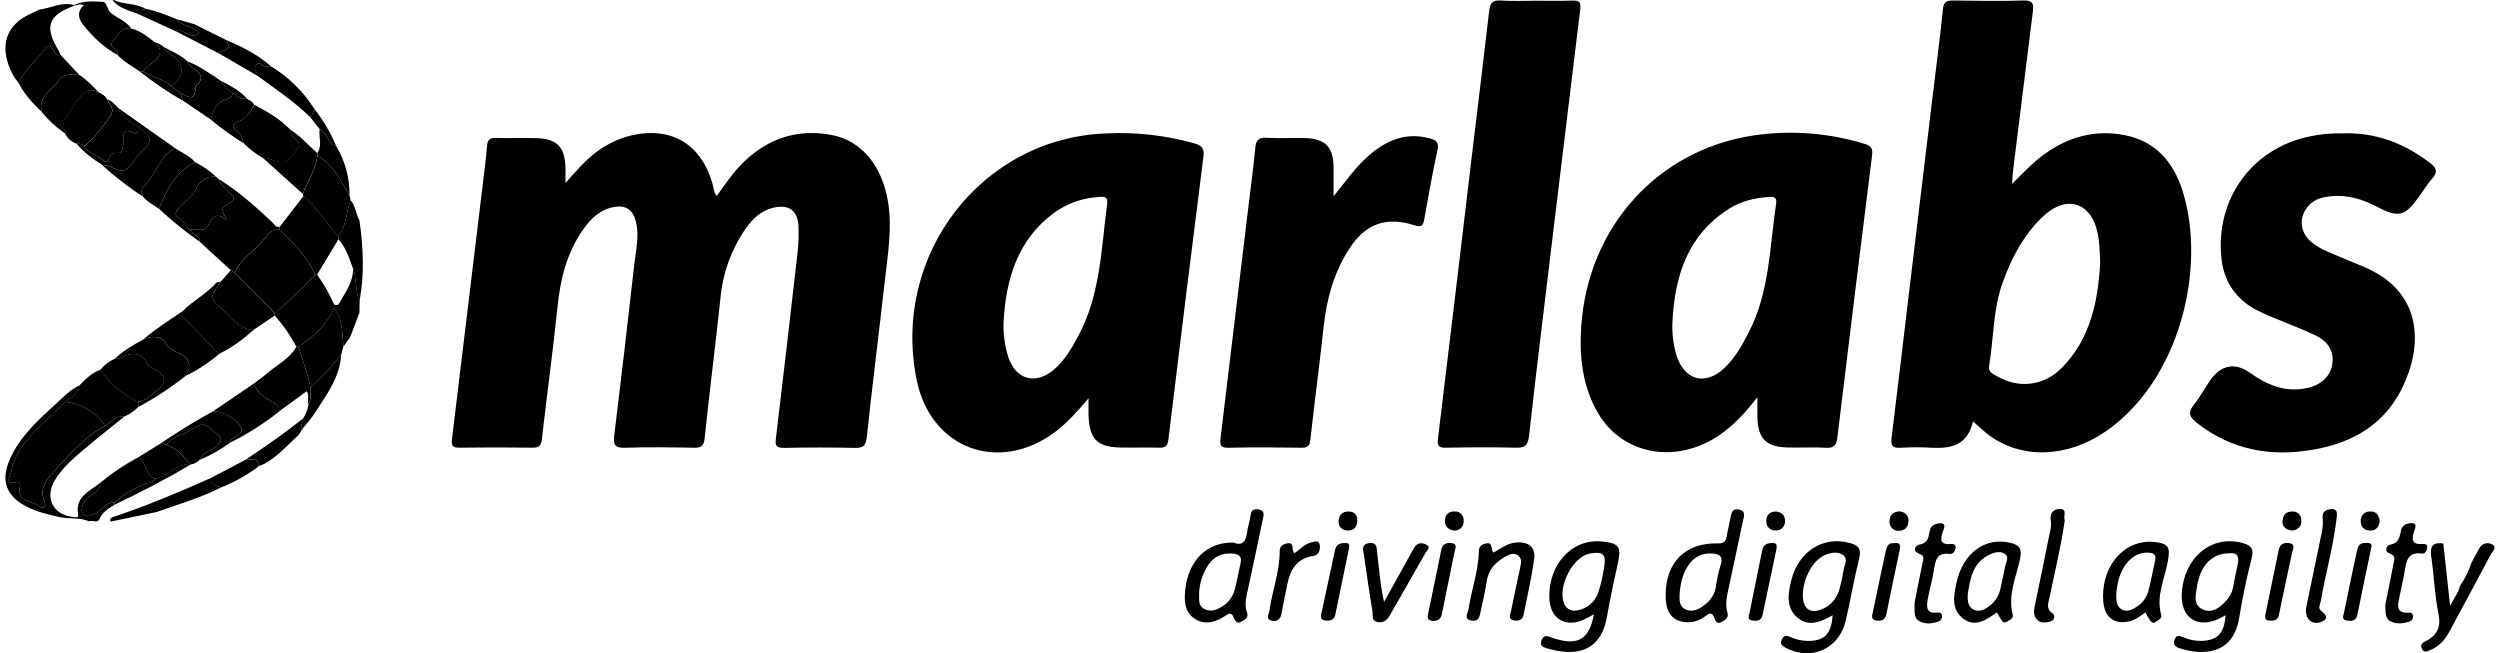 <svg width="111" height="29" viewBox="0 0 111 29" fill="none" xmlns="http://www.w3.org/2000/svg">
<path d="M8.252 16.666L8.236 16.692L8.249 16.685L8.252 16.666Z" fill="#FEFEFE" style="fill:#FEFEFE;fill:color(display-p3 0.996 0.996 0.996);fill-opacity:1;"/>
<path d="M5.529 18.493H5.492C5.493 18.503 5.493 18.514 5.492 18.525L5.528 18.497L5.529 18.493Z" fill="#FEFEFE" style="fill:#FEFEFE;fill:color(display-p3 0.996 0.996 0.996);fill-opacity:1;"/>
<path d="M9.579 7.832L9.554 7.843H9.593C9.589 7.839 9.584 7.835 9.579 7.832Z" fill="#FEFEFE" style="fill:#FEFEFE;fill:color(display-p3 0.996 0.996 0.996);fill-opacity:1;"/>
<path d="M7.416 19.765L7.397 19.743C7.395 19.747 7.392 19.751 7.389 19.754L7.416 19.765Z" fill="#FEFEFE" style="fill:#FEFEFE;fill:color(display-p3 0.996 0.996 0.996);fill-opacity:1;"/>
<path d="M4.443 21.44H4.451V21.434L4.443 21.44Z" fill="#FEFEFE" style="fill:#FEFEFE;fill:color(display-p3 0.996 0.996 0.996);fill-opacity:1;"/>
<path d="M36.893 5.986C35.428 5.721 34.135 6.125 33.044 7.172C32.573 7.623 32.207 8.161 31.829 8.697C31.69 8.555 31.696 8.388 31.657 8.24C31.169 6.407 29.822 5.59 27.993 6.021C27.382 6.176 26.812 6.466 26.325 6.872C25.906 7.21 25.553 7.626 25.108 8.126C25.108 7.828 25.108 7.672 25.108 7.516C25.098 6.534 24.749 6.156 23.797 6.132C23.204 6.116 22.611 6.141 22.017 6.123C21.748 6.114 21.645 6.215 21.625 6.48C21.592 6.906 21.538 7.325 21.488 7.747C21.018 11.661 20.545 15.577 20.068 19.494C20.029 19.813 20.12 19.881 20.415 19.877C21.497 19.862 22.578 19.862 23.66 19.877C23.958 19.877 24.028 19.771 24.061 19.489C24.282 17.537 24.552 15.59 24.752 13.637C24.879 12.398 25.163 11.232 25.879 10.207C26.229 9.704 26.652 9.288 27.287 9.186C27.802 9.103 28.11 9.327 28.237 9.849C28.389 10.471 28.237 11.083 28.168 11.694C27.881 14.248 27.582 16.797 27.272 19.341C27.222 19.747 27.3 19.895 27.74 19.88C28.767 19.846 29.797 19.86 30.825 19.88C31.122 19.88 31.244 19.82 31.282 19.485C31.505 17.391 31.768 15.301 31.992 13.207C32.093 12.11 32.476 11.058 33.102 10.159C33.41 9.72 33.786 9.352 34.33 9.224C35.028 9.059 35.425 9.346 35.454 10.067C35.468 10.474 35.451 10.881 35.404 11.285C35.094 14.011 34.776 16.736 34.45 19.46C34.41 19.788 34.464 19.886 34.806 19.886C35.853 19.864 36.899 19.862 37.946 19.886C38.316 19.894 38.443 19.806 38.486 19.405C38.734 17.082 39.028 14.765 39.29 12.443C39.42 11.284 39.619 10.131 39.427 8.954C39.164 7.362 38.256 6.232 36.893 5.986Z" fill="#243C95" style="fill:#243C95;fill:color(display-p3 0.141 0.235 0.584);fill-opacity:1;"/>
<path d="M84.377 19.881C84.847 19.852 85.319 19.852 85.788 19.881C86.641 19.922 87.364 19.763 87.601 18.71C87.887 18.959 88.076 19.145 88.284 19.302C89.749 20.403 91.796 20.335 93.517 19.138C96.788 16.861 97.971 11.903 96.913 8.498C96.509 7.197 95.704 6.264 94.328 5.999C92.986 5.739 91.775 6.09 90.683 6.91C90.212 7.264 89.808 7.693 89.336 8.168C89.353 7.911 89.357 7.752 89.377 7.596C89.665 5.261 89.956 2.927 90.249 0.594C90.293 0.247 90.333 0.001 89.831 0.022C88.793 0.058 87.767 0.033 86.738 0.022C86.464 0.022 86.303 0.048 86.268 0.401C86.126 1.773 85.945 3.141 85.78 4.511L84.678 13.678C84.449 15.593 84.226 17.508 83.988 19.423C83.947 19.752 84.001 19.907 84.377 19.881ZM88.314 16.257C88.523 15.023 88.486 13.744 88.917 12.549C89.273 11.562 89.739 10.633 90.46 9.861C90.625 9.679 90.808 9.514 91.005 9.368C91.869 8.752 92.733 9.049 93.062 10.072C93.222 10.569 93.222 11.082 93.248 11.649C93.159 13.345 92.83 15.011 91.56 16.317C90.752 17.147 89.62 17.275 88.629 16.683C88.471 16.588 88.269 16.512 88.314 16.257Z" fill="#243C95" style="fill:#243C95;fill:color(display-p3 0.141 0.235 0.584);fill-opacity:1;"/>
<path d="M82.799 6.391C81.207 5.9 79.527 5.77 77.88 6.01C73.588 6.649 70.509 10.081 70.207 14.489C70.117 15.833 70.256 17.149 70.952 18.341C72.036 20.201 74.437 20.633 76.354 19.31C76.973 18.885 77.487 18.337 78.028 17.632C78.028 18.003 78.028 18.242 78.028 18.484C78.041 19.458 78.397 19.84 79.35 19.867C79.924 19.884 80.501 19.845 81.076 19.881C81.45 19.904 81.54 19.748 81.581 19.407C82.084 15.243 82.596 11.08 83.118 6.918C83.16 6.602 83.091 6.479 82.799 6.391ZM78.86 9.036C78.573 10.952 78.574 12.926 77.667 14.709C77.362 15.31 77.039 15.896 76.546 16.357C75.709 17.129 74.8 16.889 74.441 15.796C74.298 15.32 74.235 14.823 74.255 14.325C74.353 12.257 74.928 10.432 76.779 9.262C77.309 8.927 77.901 8.794 78.515 8.747C78.715 8.731 78.907 8.725 78.86 9.036Z" fill="#243C95" style="fill:#243C95;fill:color(display-p3 0.141 0.235 0.584);fill-opacity:1;"/>
<path d="M53.048 6.37C51.772 6.009 50.446 5.858 49.122 5.923C43.614 6.118 39.574 11.286 40.698 16.863C41.316 19.928 44.346 21.038 46.832 19.19C47.368 18.792 47.808 18.294 48.332 17.687C48.332 18.028 48.326 18.239 48.332 18.45C48.369 19.492 48.718 19.85 49.735 19.869C50.31 19.881 50.886 19.862 51.461 19.877C51.736 19.884 51.844 19.811 51.879 19.501C52.384 15.322 52.901 11.143 53.431 6.966C53.475 6.619 53.383 6.469 53.048 6.37ZM49.158 9.044C48.894 11.033 48.864 13.072 47.884 14.901C47.584 15.463 47.269 16.012 46.776 16.426C45.972 17.102 45.093 16.852 44.766 15.846C44.612 15.356 44.542 14.842 44.557 14.328C44.661 12.406 45.164 10.673 46.779 9.463C47.362 9.039 48.052 8.792 48.767 8.748C48.96 8.732 49.206 8.684 49.158 9.044Z" fill="#243C95" style="fill:#243C95;fill:color(display-p3 0.141 0.235 0.584);fill-opacity:1;"/>
<path d="M105.017 11.875C104.598 11.696 104.179 11.523 103.761 11.35C103.342 11.176 102.915 11.013 102.572 10.698C102.084 10.252 102.07 9.583 102.53 9.102C102.79 8.831 103.124 8.752 103.472 8.715C104.228 8.633 104.909 8.848 105.577 9.199C106.493 9.679 106.782 9.593 107.38 8.765C107.59 8.48 107.768 8.172 108 7.914C108.261 7.62 108.167 7.444 107.895 7.237C106.744 6.355 105.468 5.868 104.011 5.922C103.523 5.91 103.035 5.955 102.557 6.056C99.988 6.577 98.34 8.853 98.635 11.494C98.76 12.613 99.376 13.391 100.361 13.851C101.166 14.227 102.013 14.511 102.813 14.895C103.413 15.181 103.632 15.639 103.553 16.172C103.475 16.703 103.058 17.093 102.45 17.226C101.488 17.439 100.678 17.106 99.906 16.556C99.236 16.079 98.616 16.201 98.141 16.875C97.886 17.232 97.683 17.632 97.408 17.971C97.116 18.327 97.24 18.543 97.543 18.78C98.865 19.815 100.378 20.208 102.011 20.057C104.148 19.855 105.941 19.006 106.819 16.865C107.634 14.902 107.291 12.857 105.017 11.875Z" fill="#243C95" style="fill:#243C95;fill:color(display-p3 0.141 0.235 0.584);fill-opacity:1;"/>
<path d="M64.202 19.878C65.23 19.859 66.26 19.851 67.288 19.878C67.706 19.89 67.843 19.779 67.891 19.346C68.191 16.637 68.526 13.933 68.85 11.227C69.284 7.624 69.721 4.024 70.161 0.425C70.198 0.121 70.141 0.013 69.826 0.025C69.286 0.048 68.745 0.032 68.203 0.032C67.68 0.032 67.157 0.058 66.633 0.023C66.27 -0.001 66.159 0.138 66.119 0.483C65.882 2.558 65.624 4.632 65.376 6.703C64.869 10.959 64.368 15.21 63.847 19.46C63.806 19.799 63.868 19.884 64.202 19.878Z" fill="#243C95" style="fill:#243C95;fill:color(display-p3 0.141 0.235 0.584);fill-opacity:1;"/>
<path d="M62.802 10.002C63.117 10.1 63.188 10.021 63.238 9.734C63.421 8.707 63.602 7.679 63.825 6.661C63.899 6.324 63.776 6.226 63.506 6.151C62.418 5.847 61.526 6.233 60.725 6.95C60.147 7.467 59.712 8.103 59.21 8.718C59.21 8.292 59.21 7.873 59.21 7.449C59.21 6.541 58.852 6.16 57.954 6.131C57.38 6.113 56.803 6.15 56.229 6.117C55.858 6.095 55.765 6.247 55.732 6.592C55.636 7.578 55.502 8.56 55.384 9.544C54.988 12.847 54.591 16.15 54.192 19.453C54.154 19.766 54.197 19.892 54.551 19.879C55.63 19.855 56.712 19.863 57.796 19.879C58.061 19.879 58.149 19.798 58.179 19.527C58.369 17.839 58.59 16.156 58.775 14.467C58.908 13.252 59.23 12.103 59.887 11.076C60.612 9.935 61.53 9.601 62.802 10.002Z" fill="#243C95" style="fill:#243C95;fill:color(display-p3 0.141 0.235 0.584);fill-opacity:1;"/>
<path d="M15.547 14.973C15.54 14.981 15.533 14.99 15.527 15L15.547 14.973Z" fill="#FCFDFC" style="fill:#FCFDFC;fill:color(display-p3 0.988 0.992 0.988);fill-opacity:1;"/>
<path d="M82.137 24.11C80.934 23.782 79.834 24.487 79.52 25.813C79.384 26.39 79.293 27.001 79.82 27.434C80.32 27.845 80.838 27.613 81.368 27.318C81.312 28.162 81.001 28.46 80.257 28.458C79.978 28.449 79.704 28.384 79.45 28.266C79.254 28.182 79.16 28.266 79.094 28.44C79.028 28.613 79.146 28.684 79.277 28.759C80.4 29.361 81.647 28.824 81.945 27.579C82.166 26.653 82.318 25.71 82.55 24.786C82.656 24.352 82.491 24.207 82.137 24.11ZM81.853 25.331C81.812 25.593 81.756 25.852 81.685 26.107C81.64 26.315 81.546 26.51 81.41 26.673C81.274 26.836 81.1 26.963 80.905 27.042C80.382 27.27 80.053 27.034 80.046 26.456C80.036 25.699 80.482 24.879 81.025 24.647C81.294 24.534 81.59 24.475 81.827 24.64C82.081 24.82 81.876 25.102 81.853 25.331Z" fill="#0192D0" style="fill:#0192D0;fill:color(display-p3 0.004 0.573 0.816);fill-opacity:1;"/>
<path d="M99.561 24.107C98.189 23.735 96.959 24.756 96.871 26.349C96.813 27.413 97.54 27.92 98.501 27.482C98.595 27.438 98.685 27.386 98.815 27.317C98.755 28.132 98.457 28.427 97.745 28.457C97.466 28.462 97.189 28.406 96.934 28.291C96.774 28.225 96.635 28.184 96.552 28.397C96.469 28.61 96.58 28.721 96.771 28.782C97.818 29.117 99.143 29.065 99.413 27.467C99.564 26.58 99.734 25.692 99.966 24.825C100.09 24.366 99.949 24.212 99.561 24.107ZM99.352 25.072C99.27 25.415 99.21 25.763 99.143 26.108C99.092 26.334 98.978 26.54 98.815 26.701C98.54 26.991 98.212 27.244 97.804 27.06C97.367 26.863 97.49 26.421 97.542 26.073C97.684 25.108 98.209 24.563 98.986 24.567C99.33 24.522 99.439 24.704 99.35 25.072H99.352Z" fill="#0193D0" style="fill:#0193D0;fill:color(display-p3 0.004 0.577 0.816);fill-opacity:1;"/>
<path d="M71.163 24.046C69.821 23.886 68.733 25.044 68.792 26.571C68.824 27.422 69.436 27.848 70.225 27.554C70.412 27.472 70.594 27.379 70.771 27.275C70.569 28.351 70.106 28.651 69.136 28.385C69.035 28.361 68.936 28.328 68.839 28.288C68.641 28.2 68.506 28.239 68.433 28.456C68.354 28.689 68.538 28.742 68.676 28.783C69.869 29.134 71.062 29.033 71.352 27.365C71.491 26.564 71.666 25.769 71.84 24.974C71.987 24.275 71.884 24.126 71.163 24.046ZM71.218 25.216C71.164 25.577 71.082 25.933 70.972 26.28C70.899 26.51 70.76 26.711 70.574 26.86C70.388 27.008 70.162 27.097 69.925 27.115C69.821 27.12 69.718 27.092 69.63 27.033C69.543 26.974 69.478 26.887 69.443 26.787C69.146 26.058 69.827 24.724 70.577 24.58C71.183 24.472 71.328 24.606 71.218 25.209V25.216Z" fill="#0194D0" style="fill:#0194D0;fill:color(display-p3 0.004 0.58 0.816);fill-opacity:1;"/>
<path d="M77.226 22.627C76.926 22.556 76.878 22.755 76.836 22.979C76.785 23.257 76.712 23.53 76.666 23.808C76.628 24.034 76.546 24.127 76.29 24.127C74.841 24.088 73.979 24.934 73.954 26.389C73.942 27.084 74.163 27.479 74.657 27.596C74.835 27.638 75.021 27.64 75.2 27.602C75.38 27.563 75.549 27.485 75.695 27.373C75.861 27.254 76.009 27.126 76.114 27.436C76.16 27.566 76.241 27.729 76.413 27.63C76.567 27.542 76.774 27.458 76.697 27.193C76.582 26.803 76.684 26.424 76.767 26.044C76.976 25.061 77.186 24.078 77.395 23.095C77.432 22.912 77.518 22.696 77.226 22.627ZM76.378 25.149C76.287 25.453 76.221 25.765 76.18 26.081C76.109 26.479 75.866 26.746 75.552 26.954C75.324 27.105 75.063 27.179 74.809 27.043C74.554 26.906 74.567 26.636 74.573 26.383C74.614 25.883 74.716 25.402 75.038 25C75.146 24.86 75.285 24.748 75.444 24.674C75.603 24.6 75.777 24.566 75.952 24.574C76.342 24.578 76.546 24.693 76.378 25.149Z" fill="#0193D1" style="fill:#0193D1;fill:color(display-p3 0.004 0.577 0.82);fill-opacity:1;"/>
<path d="M55.855 22.614C55.578 22.576 55.541 22.747 55.512 22.958C55.483 23.169 55.407 23.369 55.379 23.578C55.331 23.991 55.2 24.267 54.771 24.091C53.6 24.057 52.777 24.868 52.629 26.156C52.573 26.647 52.579 27.15 53.021 27.456C53.462 27.761 53.963 27.643 54.391 27.349C54.562 27.234 54.677 27.166 54.775 27.42C54.834 27.571 54.936 27.723 55.129 27.596C55.265 27.506 55.453 27.433 55.365 27.191C55.238 26.838 55.339 26.492 55.413 26.148C55.63 25.13 55.852 24.112 56.062 23.092C56.1 22.904 56.2 22.663 55.855 22.614ZM55.089 24.97C55 25.382 54.924 25.798 54.814 26.204C54.728 26.515 54.525 26.779 54.25 26.938C54.005 27.086 53.737 27.186 53.459 27.032C53.182 26.878 53.25 26.614 53.244 26.276C53.271 25.846 53.412 25.432 53.652 25.076C53.92 24.672 54.319 24.533 54.788 24.585C55.008 24.61 55.139 24.717 55.089 24.97Z" fill="#0194D0" style="fill:#0194D0;fill:color(display-p3 0.004 0.58 0.816);fill-opacity:1;"/>
<path d="M89.221 24.092C88.124 23.849 87.151 24.564 86.869 25.872C86.745 26.44 86.618 27.071 87.183 27.48C87.722 27.87 88.198 27.508 88.666 27.193C88.723 27.292 88.776 27.382 88.827 27.473C88.893 27.587 88.971 27.691 89.114 27.598C89.225 27.526 89.408 27.459 89.366 27.299C89.135 26.422 89.519 25.625 89.692 24.812C89.799 24.31 89.617 24.18 89.221 24.092ZM89.026 25.163C88.962 25.508 88.878 25.851 88.806 26.196C88.733 26.49 88.557 26.747 88.311 26.919C88.11 27.078 87.878 27.184 87.632 27.069C87.386 26.954 87.356 26.685 87.365 26.423C87.469 25.699 87.584 24.979 88.344 24.62C88.554 24.52 88.803 24.459 89 24.582C89.233 24.728 89.061 24.968 89.026 25.163Z" fill="#0192CE" style="fill:#0192CE;fill:color(display-p3 0.004 0.573 0.808);fill-opacity:1;"/>
<path d="M95.606 24.058C95.466 24.045 95.326 24.049 95.187 24.07C94.052 24.229 93.273 25.378 93.386 26.716C93.449 27.451 93.921 27.766 94.621 27.567C94.849 27.501 95.015 27.354 95.256 27.194C95.322 27.309 95.371 27.407 95.427 27.488C95.495 27.595 95.575 27.715 95.715 27.61C95.82 27.531 96.005 27.466 95.958 27.3C95.722 26.479 96.1 25.737 96.243 24.97C96.374 24.279 96.302 24.133 95.606 24.058ZM95.691 24.868C95.586 25.333 95.504 25.803 95.383 26.263C95.295 26.554 95.103 26.802 94.845 26.959C94.65 27.088 94.426 27.182 94.207 27.06C93.989 26.937 93.95 26.7 93.966 26.328C94.015 25.853 94.121 25.264 94.594 24.829C94.702 24.727 94.831 24.648 94.971 24.598C95.111 24.548 95.259 24.528 95.407 24.539C95.621 24.551 95.743 24.627 95.691 24.868Z" fill="#0193CF" style="fill:#0193CF;fill:color(display-p3 0.004 0.577 0.812);fill-opacity:1;"/>
<path d="M110.644 24.166C110.55 24.114 110.439 24.102 110.336 24.132C110.233 24.162 110.146 24.232 110.093 24.327C109.97 24.54 109.856 24.753 109.738 24.971C109.616 25.347 109.44 25.703 109.215 26.026V26.033C109.156 26.314 108.976 26.526 108.785 26.898C108.674 25.884 108.576 25.006 108.482 24.131C108.051 24.068 107.877 24.221 107.945 24.691C108.069 25.542 108.098 26.418 108.269 27.262C108.396 27.887 108.175 28.231 107.674 28.482C107.524 28.557 107.456 28.654 107.541 28.817C107.626 28.98 107.739 28.929 107.855 28.885C108.274 28.731 108.547 28.424 108.753 28.041C109.371 26.896 109.992 25.753 110.6 24.603C110.668 24.472 110.898 24.292 110.644 24.166Z" fill="#0294D1" style="fill:#0294D1;fill:color(display-p3 0.008 0.58 0.82);fill-opacity:1;"/>
<path d="M67.318 24.086C66.935 24.113 66.647 24.351 66.314 24.532C66.175 24.416 66.298 24.074 66.013 24.122C65.856 24.15 65.668 24.211 65.663 24.449C65.646 25.343 65.335 26.182 65.201 27.054C65.177 27.215 64.96 27.489 65.338 27.556C65.669 27.613 65.697 27.359 65.745 27.13C65.835 26.698 65.945 26.268 66.007 25.831C66.083 25.281 66.41 24.948 66.86 24.703C67.031 24.611 67.213 24.523 67.399 24.662C67.585 24.8 67.539 25 67.497 25.194C67.358 25.832 67.223 26.473 67.094 27.115C67.062 27.274 66.932 27.479 67.208 27.541C67.418 27.587 67.6 27.541 67.649 27.289C67.81 26.474 68 25.663 68.115 24.841C68.192 24.294 67.88 24.047 67.318 24.086Z" fill="#0192CF" style="fill:#0192CF;fill:color(display-p3 0.004 0.573 0.812);fill-opacity:1;"/>
<path d="M63.319 24.176C63.155 24.096 62.935 24.082 62.807 24.293C62.68 24.505 62.566 24.719 62.445 24.938L61.452 26.724C61.269 25.929 61.242 25.244 61.147 24.569C61.12 24.369 61.172 24.069 60.796 24.114C60.419 24.16 60.531 24.434 60.559 24.639C60.673 25.479 60.805 26.316 60.938 27.153C60.966 27.328 60.882 27.569 61.165 27.62C61.426 27.666 61.584 27.544 61.71 27.317C62.234 26.398 62.767 25.488 63.281 24.566C63.339 24.46 63.566 24.293 63.319 24.176Z" fill="#0293CD" style="fill:#0293CD;fill:color(display-p3 0.008 0.577 0.804);fill-opacity:1;"/>
<path d="M106.757 25.43C106.837 24.972 106.862 24.487 107.535 24.578C107.674 24.599 107.744 24.463 107.767 24.336C107.797 24.187 107.69 24.141 107.582 24.151C107.05 24.201 107.069 23.918 107.207 23.541C107.332 23.201 107.152 23.195 106.893 23.254C106.817 23.27 106.747 23.311 106.694 23.37C106.641 23.43 106.608 23.504 106.599 23.583C106.535 23.857 106.502 24.126 106.125 24.183C105.963 24.208 105.845 24.484 106.085 24.566C106.415 24.677 106.295 24.885 106.264 25.068C106.148 25.692 106.015 26.315 105.905 26.86C105.926 27.187 105.885 27.467 106.156 27.596C106.428 27.724 106.702 27.684 106.973 27.601C107.024 27.586 107.068 27.553 107.098 27.509C107.127 27.464 107.141 27.41 107.135 27.356C107.137 27.334 107.134 27.312 107.126 27.291C107.118 27.27 107.105 27.252 107.089 27.237C107.073 27.222 107.053 27.211 107.032 27.205C107.011 27.198 106.989 27.197 106.968 27.201C106.331 27.253 106.473 26.834 106.541 26.468C106.61 26.121 106.698 25.779 106.757 25.43Z" fill="#0796CF" style="fill:#0796CF;fill:color(display-p3 0.028 0.588 0.812);fill-opacity:1;"/>
<path d="M86.638 24.153C86.135 24.207 86.133 23.952 86.271 23.582C86.312 23.475 86.389 23.304 86.257 23.249C86.153 23.204 85.979 23.249 85.858 23.306C85.736 23.364 85.688 23.519 85.66 23.664C85.613 23.91 85.574 24.117 85.241 24.174C85.032 24.21 84.88 24.464 85.229 24.594C85.45 24.677 85.406 24.79 85.369 24.96C85.232 25.598 85.11 26.236 85.008 26.756C85.016 27.147 84.945 27.443 85.241 27.592C85.504 27.724 85.784 27.692 86.055 27.598C86.106 27.585 86.151 27.553 86.182 27.51C86.213 27.466 86.228 27.413 86.224 27.36C86.224 27.216 86.139 27.189 86.015 27.2C85.51 27.254 85.531 26.924 85.596 26.584C85.675 26.167 85.793 25.758 85.86 25.339C85.927 24.921 85.971 24.517 86.551 24.595C86.719 24.616 86.798 24.482 86.828 24.334C86.858 24.186 86.736 24.139 86.638 24.153Z" fill="#0494D1" style="fill:#0494D1;fill:color(display-p3 0.016 0.58 0.82);fill-opacity:1;"/>
<path d="M91.676 23.101C91.596 22.935 91.799 22.616 91.494 22.6C91.211 22.585 90.99 22.733 91.055 23.139C91.097 23.404 90.999 23.696 90.944 23.972C90.755 24.921 90.561 25.868 90.363 26.812C90.322 27.005 90.272 27.198 90.358 27.382C90.501 27.69 90.776 27.665 91.034 27.595C91.231 27.541 91.268 27.33 91.125 27.227C90.826 27.015 90.951 26.77 91.002 26.519C91.231 25.388 91.514 24.259 91.676 23.101Z" fill="#0394D2" style="fill:#0394D2;fill:color(display-p3 0.012 0.58 0.824);fill-opacity:1;"/>
<path d="M103.544 22.604C103.334 22.604 103.082 22.676 103.125 23.016C103.165 23.3 103.101 23.579 103.042 23.857C102.823 24.912 102.605 25.968 102.38 27.049C102.38 27.165 102.398 27.279 102.433 27.389C102.58 27.694 102.875 27.703 103.11 27.593C103.406 27.453 103.259 27.273 103.064 27.128C102.899 27 103.018 26.833 103.045 26.685C103.254 25.467 103.6 24.274 103.74 23.042C103.76 22.876 103.82 22.601 103.544 22.604Z" fill="#0394CE" style="fill:#0394CE;fill:color(display-p3 0.012 0.58 0.808);fill-opacity:1;"/>
<path d="M58.163 24.103C57.886 24.178 57.707 24.414 57.479 24.56C57.314 24.443 57.507 24.062 57.155 24.124C56.984 24.154 56.819 24.236 56.819 24.465C56.819 25.378 56.489 26.233 56.359 27.125C56.338 27.27 56.181 27.496 56.464 27.558C56.709 27.613 56.852 27.501 56.898 27.239C56.974 26.804 57.074 26.374 57.158 25.94C57.287 25.282 57.587 24.791 58.309 24.685C58.589 24.644 58.623 24.365 58.598 24.197C58.555 23.949 58.324 24.059 58.163 24.103Z" fill="#0492CE" style="fill:#0492CE;fill:color(display-p3 0.016 0.573 0.808);fill-opacity:1;"/>
<path d="M104.987 24.106C104.727 24.119 104.681 24.308 104.64 24.496C104.448 25.39 104.26 26.286 104.078 27.183C104.051 27.318 103.941 27.516 104.203 27.553C104.419 27.584 104.612 27.576 104.671 27.281C104.861 26.315 105.069 25.352 105.29 24.287C105.341 24.118 105.198 24.096 104.987 24.106Z" fill="#0294CE" style="fill:#0294CE;fill:color(display-p3 0.008 0.58 0.808);fill-opacity:1;"/>
<path d="M84.096 24.12C83.842 24.087 83.772 24.26 83.728 24.465C83.537 25.363 83.34 26.26 83.159 27.16C83.129 27.308 83.035 27.53 83.336 27.554C83.555 27.572 83.702 27.521 83.755 27.274C83.946 26.323 84.143 25.372 84.346 24.423C84.396 24.194 84.355 24.075 84.096 24.12Z" fill="#0293CF" style="fill:#0293CF;fill:color(display-p3 0.008 0.577 0.812);fill-opacity:1;"/>
<path d="M78.703 24.109C78.476 24.109 78.295 24.169 78.241 24.437C78.059 25.355 77.868 26.272 77.683 27.19C77.655 27.334 77.555 27.523 77.815 27.555C78.013 27.579 78.201 27.572 78.257 27.306C78.458 26.339 78.665 25.372 78.874 24.384C78.874 24.271 78.938 24.105 78.703 24.109Z" fill="#0393D3" style="fill:#0393D3;fill:color(display-p3 0.012 0.577 0.828);fill-opacity:1;"/>
<path d="M101.651 24.116C101.434 24.081 101.232 24.136 101.177 24.41C100.983 25.361 100.787 26.312 100.588 27.263C100.555 27.423 100.562 27.547 100.769 27.556C100.977 27.566 101.134 27.55 101.188 27.283C101.371 26.366 101.582 25.454 101.767 24.537C101.795 24.395 101.944 24.162 101.651 24.116Z" fill="#0394D3" style="fill:#0394D3;fill:color(display-p3 0.012 0.58 0.828);fill-opacity:1;"/>
<path d="M64.47 24.116C64.261 24.087 64.051 24.124 63.995 24.406C63.802 25.364 63.603 26.308 63.408 27.26C63.372 27.413 63.371 27.539 63.577 27.563C63.823 27.589 63.97 27.506 64.023 27.244C64.205 26.326 64.401 25.411 64.585 24.494C64.614 24.355 64.718 24.153 64.47 24.116Z" fill="#0494D1" style="fill:#0494D1;fill:color(display-p3 0.016 0.58 0.82);fill-opacity:1;"/>
<path d="M59.769 24.112C59.533 24.103 59.331 24.136 59.268 24.446C59.083 25.362 58.871 26.272 58.678 27.187C58.646 27.335 58.6 27.52 58.844 27.549C59.054 27.573 59.235 27.539 59.287 27.293C59.488 26.325 59.686 25.357 59.898 24.328C59.897 24.276 59.964 24.121 59.769 24.112Z" fill="#0494D1" style="fill:#0494D1;fill:color(display-p3 0.016 0.58 0.82);fill-opacity:1;"/>
<path d="M84.312 22.705C84.049 22.729 83.894 22.886 83.894 23.141C83.889 23.198 83.897 23.256 83.917 23.31C83.937 23.364 83.969 23.413 84.009 23.454C84.049 23.494 84.098 23.526 84.152 23.545C84.205 23.564 84.262 23.572 84.319 23.566C84.586 23.566 84.729 23.389 84.737 23.131C84.746 22.874 84.578 22.718 84.312 22.705Z" fill="#1096C7" style="fill:#1096C7;fill:color(display-p3 0.063 0.588 0.78);fill-opacity:1;"/>
<path d="M105.234 22.71C105.178 22.707 105.122 22.716 105.069 22.737C105.016 22.757 104.969 22.789 104.929 22.83C104.89 22.87 104.859 22.919 104.839 22.973C104.82 23.027 104.812 23.084 104.815 23.141C104.815 23.411 104.984 23.554 105.242 23.558C105.501 23.562 105.631 23.383 105.661 23.126C105.619 22.884 105.516 22.696 105.234 22.71Z" fill="#0B95CE" style="fill:#0B95CE;fill:color(display-p3 0.043 0.584 0.808);fill-opacity:1;"/>
<path d="M79.255 23.149C79.268 22.881 79.101 22.736 78.846 22.712C78.563 22.72 78.421 22.866 78.427 23.137C78.422 23.191 78.429 23.245 78.446 23.295C78.463 23.346 78.491 23.392 78.527 23.431C78.563 23.47 78.607 23.501 78.656 23.522C78.704 23.542 78.757 23.552 78.809 23.55C78.865 23.558 78.922 23.554 78.977 23.537C79.031 23.52 79.081 23.492 79.123 23.454C79.165 23.416 79.199 23.369 79.222 23.316C79.245 23.264 79.256 23.207 79.255 23.149Z" fill="#0490C5" style="fill:#0490C5;fill:color(display-p3 0.016 0.565 0.772);fill-opacity:1;"/>
<path d="M59.87 22.711C59.593 22.711 59.441 22.874 59.434 23.137C59.425 23.412 59.608 23.562 59.869 23.555C60.131 23.547 60.271 23.379 60.265 23.072C60.248 22.849 60.13 22.709 59.87 22.711Z" fill="#0D93C7" style="fill:#0D93C7;fill:color(display-p3 0.051 0.577 0.78);fill-opacity:1;"/>
<path d="M101.782 22.71C101.503 22.71 101.363 22.86 101.344 23.126C101.324 23.42 101.521 23.52 101.777 23.56C102.03 23.524 102.196 23.372 102.18 23.107C102.183 23.053 102.175 23 102.156 22.95C102.137 22.9 102.107 22.854 102.069 22.817C102.032 22.779 101.986 22.75 101.937 22.732C101.887 22.713 101.834 22.706 101.782 22.71Z" fill="#0D96CA" style="fill:#0D96CA;fill:color(display-p3 0.051 0.588 0.792);fill-opacity:1;"/>
<path d="M64.591 22.709C64.307 22.696 64.164 22.86 64.156 23.123C64.149 23.385 64.32 23.532 64.593 23.562C64.844 23.528 64.998 23.387 64.987 23.11C64.989 23.056 64.981 23.003 64.962 22.953C64.943 22.903 64.914 22.857 64.877 22.819C64.84 22.781 64.795 22.752 64.746 22.733C64.696 22.714 64.644 22.706 64.591 22.709Z" fill="#0A94CB" style="fill:#0A94CB;fill:color(display-p3 0.039 0.58 0.796);fill-opacity:1;"/>
<path d="M10.415 12.117C10.681 11.492 11.278 11.166 11.681 10.665C11.876 10.422 12.057 10.163 12.414 10.191V10.067C12.237 10.113 12.182 9.953 12.086 9.864C11.337 9.163 10.576 8.481 9.697 7.941C9.819 8.193 9.999 8.412 10.22 8.58C10.345 8.67 10.485 8.851 10.229 8.998C9.797 9.244 9.798 9.246 10.075 9.763C9.61 9.412 9.426 9.623 9.246 9.997C9.079 10.343 8.712 10.136 8.437 10.191C8.509 10.421 8.879 10.403 8.855 10.723L10.248 11.999C10.304 12.038 10.359 12.077 10.415 12.117Z" fill="#48B240" style="fill:#48B240;fill:color(display-p3 0.282 0.698 0.251);fill-opacity:1;"/>
<path d="M2.041 2.099C2.129 1.96 2.25 2.051 2.336 2.158C2.422 2.264 2.431 2.525 2.688 2.43C2.671 2.381 2.65 2.333 2.627 2.288C1.953 1.183 2.116 0.692 3.302 0.251C3.299 0.242 3.295 0.234 3.29 0.225C2.747 0.069 2.261 0.363 1.747 0.426C1.607 0.493 1.468 0.561 1.328 0.626C0.346 1.082 0.013 1.903 0.396 2.928C0.497 3.21 0.647 3.47 0.839 3.697C1.079 3.044 1.684 2.667 2.041 2.099Z" fill="#017AC0" style="fill:#017AC0;fill:color(display-p3 0.004 0.478 0.753);fill-opacity:1;"/>
<path d="M8.121 13.801C7.998 14.014 8.168 14.114 8.283 14.234L9.71 15.724C10.27 15.442 10.788 15.081 11.248 14.65C10.9 14.638 10.628 14.465 10.383 14.235C10.245 14.104 10.121 13.955 9.978 13.831C9.293 13.236 9.291 13.238 9.792 12.509L9.616 12.54C9.181 13.041 8.584 13.339 8.121 13.801Z" fill="#8FD08C" style="fill:#8FD08C;fill:color(display-p3 0.561 0.816 0.549);fill-opacity:1;"/>
<path d="M9.976 13.832C10.119 13.957 10.243 14.106 10.381 14.236C10.626 14.466 10.898 14.64 11.246 14.652L12.197 14.013C12.203 13.978 12.203 13.942 12.197 13.907L10.415 12.117C10.359 12.078 10.303 12.038 10.247 12L9.792 12.514C9.291 13.243 9.293 13.241 9.976 13.832Z" fill="#9DD46B" style="fill:#9DD46B;fill:color(display-p3 0.616 0.831 0.42);fill-opacity:1;"/>
<path d="M3.724 6.475C3.952 6.419 4.959 5.179 4.98 4.954C5.001 4.728 4.826 4.605 4.771 4.422C4.684 4.276 4.549 4.165 4.39 4.111C3.986 3.878 3.756 4.073 3.485 4.394C3.213 4.716 3.089 5.098 2.776 5.367C2.502 5.602 3.008 5.712 2.892 5.937C2.995 6.14 3.17 6.296 3.381 6.373C3.519 6.346 3.617 6.423 3.724 6.475Z" fill="#01C7ED" style="fill:#01C7ED;fill:color(display-p3 0.004 0.78 0.929);fill-opacity:1;"/>
<path d="M2.625 3.551C2.799 3.275 3.191 3.284 3.522 3.328L2.684 2.431C2.428 2.525 2.429 2.274 2.333 2.158C2.236 2.042 2.123 1.96 2.038 2.1C1.681 2.668 1.08 3.045 0.836 3.696C1.086 4.197 1.464 4.592 1.854 4.972C1.669 4.265 2.335 4.004 2.625 3.551Z" fill="#0296D4" style="fill:#0296D4;fill:color(display-p3 0.008 0.588 0.831);fill-opacity:1;"/>
<path d="M6.381 8.287C6.918 7.78 7.07 6.948 7.77 6.575L5.209 4.767C5.436 5.131 5.753 5.428 6.129 5.627C6.812 6.146 6.816 6.248 6.175 6.835C6.104 6.91 6.043 6.994 5.993 7.085C5.622 7.645 5.435 7.688 4.841 7.377C4.744 7.346 4.643 7.333 4.541 7.338C5.103 7.845 5.702 8.307 6.333 8.721C6.272 8.563 6.234 8.428 6.381 8.287Z" fill="#3FC497" style="fill:#3FC497;fill:color(display-p3 0.247 0.769 0.592);fill-opacity:1;"/>
<path d="M2.785 5.367C3.099 5.098 3.232 4.704 3.493 4.394C3.755 4.085 3.995 3.878 4.399 4.111C4.12 3.834 3.859 3.537 3.522 3.327C3.191 3.284 2.798 3.275 2.625 3.551C2.335 4.004 1.669 4.265 1.857 4.98C2.159 5.348 2.512 5.671 2.904 5.937C3.017 5.713 2.51 5.602 2.785 5.367Z" fill="#02ABE4" style="fill:#02ABE4;fill:color(display-p3 0.008 0.671 0.894);fill-opacity:1;"/>
<path d="M8.438 10.193C8.211 10.076 8.168 9.793 7.915 9.661C7.684 9.54 7.854 9.283 8.019 9.144C8.268 8.931 8.532 8.726 8.682 8.421C8.867 8.047 9.128 7.813 9.555 7.844L9.58 7.833C9.306 7.579 8.996 7.366 8.662 7.202C7.798 7.628 7.392 8.421 7.061 9.273C7.625 9.798 8.224 10.283 8.855 10.724C8.881 10.411 8.51 10.427 8.438 10.193Z" fill="#52C154" style="fill:#52C154;fill:color(display-p3 0.322 0.757 0.329);fill-opacity:1;"/>
<path d="M8.66 7.201C8.419 6.912 8.068 6.783 7.77 6.576C7.069 6.948 6.918 7.78 6.381 8.288C6.233 8.428 6.276 8.563 6.335 8.713C6.532 8.958 6.807 9.099 7.059 9.271C7.391 8.421 7.797 7.628 8.66 7.201Z" fill="#44C378" style="fill:#44C378;fill:color(display-p3 0.267 0.765 0.471);fill-opacity:1;"/>
<path d="M15.569 8.891C15.359 9.423 15.391 10.031 15.023 10.504V10.622C15.363 10.988 15.499 11.46 15.671 11.913C15.856 12.38 15.742 12.91 15.964 13.37C16.185 12.174 16.132 10.98 15.959 9.785C15.797 9.502 15.791 9.15 15.569 8.891Z" fill="#0E975B" style="fill:#0E975B;fill:color(display-p3 0.055 0.592 0.357);fill-opacity:1;"/>
<path d="M4.847 7.374C5.438 7.685 5.625 7.642 5.999 7.082C6.049 6.992 6.11 6.908 6.181 6.832C6.821 6.245 6.818 6.143 6.135 5.625C6.127 5.76 6.135 5.995 5.952 5.906C5.301 5.587 5.526 6.209 5.473 6.399C5.413 6.621 5.473 6.844 5.134 6.79C5.099 6.788 5.064 6.792 5.029 6.801C4.82 6.835 4.847 7.333 4.625 7.142C4.338 6.898 3.923 6.835 3.729 6.476C3.625 6.424 3.52 6.346 3.395 6.369C3.715 6.77 4.127 7.056 4.546 7.327C4.648 7.324 4.75 7.34 4.847 7.374Z" fill="#29C5B2" style="fill:#29C5B2;fill:color(display-p3 0.161 0.772 0.698);fill-opacity:1;"/>
<path d="M6.969 22.729C7.918 22.388 8.888 22.11 9.795 21.653C9.629 21.535 9.304 21.572 9.383 21.216C7.961 21.845 6.535 22.45 5.068 22.939C4.964 22.976 4.865 23.001 4.904 23.152H4.947L6.969 22.729Z" fill="#409AC3" style="fill:#409AC3;fill:color(display-p3 0.251 0.604 0.765);fill-opacity:1;"/>
<path d="M15.675 11.917C15.691 12.528 15.327 12.981 15.056 13.476C15.003 13.572 14.914 13.545 14.831 13.524C14.831 13.578 14.831 13.63 14.831 13.686C15.227 14.189 15.186 14.8 15.25 15.389L15.523 15.003C15.529 14.993 15.535 14.983 15.543 14.975C15.682 14.61 15.822 14.245 15.961 13.882C15.961 13.713 15.961 13.543 15.969 13.374C15.745 12.911 15.859 12.381 15.675 11.917Z" fill="#8BCA4D" style="fill:#8BCA4D;fill:color(display-p3 0.545 0.792 0.302);fill-opacity:1;"/>
<path d="M6.137 0.621C6.026 0.219 6.37 0.494 6.464 0.395C6.033 0.123 5.502 0.221 5.056 0C5.047 0.006 5.036 0.01 5.026 0.011C5.015 0.013 5.004 0.012 4.993 0.009C5.29 0.375 5.732 0.463 6.137 0.621Z" fill="#4CACCE" style="fill:#4CACCE;fill:color(display-p3 0.298 0.674 0.808);fill-opacity:1;"/>
<path d="M10.56 5.401C10.337 5.478 10.246 5.661 10.504 5.807C10.738 5.939 10.742 6.173 10.833 6.372C11.082 6.624 11.364 6.839 11.671 7.011C11.741 7.003 11.811 7.007 11.88 7.023C12.654 7.326 12.725 7.294 13.221 6.576C13.336 6.408 13.273 6.336 13.173 6.226C13.038 6.075 12.832 5.966 12.846 5.715C12.396 5.255 11.847 4.946 11.287 4.651C11.113 4.969 10.937 5.271 10.56 5.401Z" fill="#51B937" style="fill:#51B937;fill:color(display-p3 0.318 0.726 0.216);fill-opacity:1;"/>
<path d="M3.716 0.24C3.414 0.51 3.471 0.828 3.692 1.102C4.12 1.634 4.604 2.109 5.211 2.434C5.329 2.162 4.76 2.104 5.001 1.854C5.243 1.604 5.357 1.173 5.826 1.264C5.601 0.94 5.229 0.812 4.932 0.582C4.742 0.438 4.766 0.09 4.552 0.079C4.132 0.057 3.695 0.027 3.289 0.226L3.313 0.247C3.431 0.243 3.538 0.135 3.716 0.24Z" fill="#03A1DA" style="fill:#03A1DA;fill:color(display-p3 0.012 0.631 0.855);fill-opacity:1;"/>
<path d="M5 1.853C4.76 2.103 5.329 2.162 5.21 2.433C5.501 2.752 5.889 2.943 6.23 3.194L6.345 3.145C6.501 3.011 6.659 2.875 6.815 2.746C7.154 2.475 7.234 2.189 6.87 1.874C6.547 1.623 6.23 1.365 5.823 1.264C5.356 1.17 5.231 1.614 5 1.853Z" fill="#02C4EE" style="fill:#02C4EE;fill:color(display-p3 0.008 0.769 0.933);fill-opacity:1;"/>
<path d="M13.166 6.22C13.271 6.327 13.329 6.402 13.214 6.57C12.718 7.288 12.647 7.315 11.873 7.017C11.805 7.002 11.734 6.998 11.664 7.005L13.444 8.61C13.64 8.035 14.034 7.537 14.086 6.908C14.086 6.87 14.086 6.834 14.086 6.801C13.676 6.43 13.306 6.009 12.83 5.715C12.825 5.958 13.031 6.065 13.166 6.22Z" fill="#45AD4A" style="fill:#45AD4A;fill:color(display-p3 0.271 0.678 0.29);fill-opacity:1;"/>
<path d="M8.605 3.043C8.919 3.245 9.071 3.469 8.732 3.788C8.705 3.81 8.687 3.842 8.681 3.877C8.681 4.55 8.326 4.283 8.018 4.135L8.116 4.464L9.372 5.316C9.442 4.89 9.62 4.543 10.068 4.406C10.198 4.367 10.32 4.3 10.325 4.126C10.108 3.994 9.927 3.808 9.801 3.586C9.334 3.266 8.866 2.942 8.336 2.728C8.382 2.864 8.479 2.977 8.605 3.043Z" fill="#3FC491" style="fill:#3FC491;fill:color(display-p3 0.247 0.769 0.569);fill-opacity:1;"/>
<path d="M10.322 4.13C10.322 4.3 10.195 4.371 10.065 4.41C9.617 4.547 9.437 4.889 9.369 5.32C9.833 5.705 10.323 6.056 10.835 6.372C10.743 6.173 10.739 5.939 10.505 5.807C10.242 5.66 10.338 5.477 10.561 5.401C10.938 5.271 11.114 4.969 11.281 4.646C11.22 4.485 11.039 4.464 10.938 4.35C10.658 4.49 10.523 4.213 10.322 4.13Z" fill="#50C163" style="fill:#50C163;fill:color(display-p3 0.314 0.757 0.388);fill-opacity:1;"/>
<path d="M13.981 4.872C13.487 4.079 12.815 3.417 12.021 2.938C11.952 2.938 11.883 2.938 11.812 2.947C11.655 2.964 11.513 2.677 11.356 2.902C11.229 3.084 11.431 3.221 11.466 3.389C12.252 3.969 13.066 4.511 13.769 5.198L13.981 4.872Z" fill="#5EBB57" style="fill:#5EBB57;fill:color(display-p3 0.369 0.733 0.341);fill-opacity:1;"/>
<path d="M6.818 2.746C6.657 2.875 6.504 3.011 6.348 3.145C6.714 3.464 7.247 3.464 7.596 3.813C8.136 3.527 8.224 2.918 7.782 2.555C7.609 2.415 7.371 2.343 7.291 2.101C7.173 1.99 7.029 1.912 6.872 1.875C7.231 2.189 7.156 2.475 6.818 2.746Z" fill="#03C7CD" style="fill:#03C7CD;fill:color(display-p3 0.012 0.78 0.804);fill-opacity:1;"/>
<path d="M14.093 6.906C14.791 7.313 15.14 8.011 15.52 8.68C15.529 7.904 15.322 7.141 14.923 6.479C14.524 6.389 14.555 5.863 14.191 5.734C14.139 6.085 14.327 6.46 14.086 6.798C14.094 6.833 14.093 6.869 14.093 6.906Z" fill="#78C53D" style="fill:#78C53D;fill:color(display-p3 0.471 0.772 0.239);fill-opacity:1;"/>
<path d="M11.358 2.901C11.515 2.677 11.657 2.964 11.814 2.947C11.883 2.94 11.952 2.941 12.023 2.938C11.43 2.412 10.733 2.069 10.015 1.761C10.382 2.237 9.885 2.208 9.681 2.35L11.47 3.389C11.434 3.225 11.232 3.085 11.358 2.901Z" fill="#58C192" style="fill:#58C192;fill:color(display-p3 0.345 0.757 0.573);fill-opacity:1;"/>
<path d="M7.777 2.554C8.219 2.916 8.132 3.525 7.592 3.811L8.01 4.13C8.319 4.278 8.672 4.545 8.674 3.873C8.68 3.838 8.698 3.806 8.725 3.784C9.063 3.464 8.914 3.24 8.598 3.039C8.474 2.973 8.379 2.862 8.333 2.728C8.019 2.447 7.649 2.281 7.286 2.097C7.371 2.341 7.609 2.415 7.777 2.554Z" fill="#22C6AC" style="fill:#22C6AC;fill:color(display-p3 0.133 0.776 0.674);fill-opacity:1;"/>
<path d="M10.012 1.761L8.64 1.079L8.626 1.073L7.817 0.842C8.067 1.181 8.55 1.125 8.831 1.475C8.446 1.794 8.144 1.223 7.792 1.379L9.676 2.351C9.882 2.208 10.38 2.235 10.012 1.761Z" fill="#42C4B7" style="fill:#42C4B7;fill:color(display-p3 0.259 0.769 0.718);fill-opacity:1;"/>
<path d="M8.831 1.475C8.552 1.125 8.067 1.181 7.817 0.842C7.375 0.662 6.94 0.477 6.464 0.395C6.369 0.494 6.026 0.22 6.137 0.622L7.792 1.384C8.144 1.223 8.446 1.791 8.831 1.475Z" fill="#0EC2DE" style="fill:#0EC2DE;fill:color(display-p3 0.055 0.761 0.871);fill-opacity:1;"/>
<path d="M14.924 6.479C14.685 5.901 14.368 5.36 13.982 4.872L13.773 5.2L14.191 5.732C14.555 5.863 14.524 6.389 14.924 6.479Z" fill="#369D52" style="fill:#369D52;fill:color(display-p3 0.212 0.616 0.322);fill-opacity:1;"/>
<path d="M10.322 4.13C10.523 4.213 10.658 4.49 10.936 4.343C10.615 4.002 10.204 3.792 9.802 3.584C9.926 3.809 10.105 3.997 10.322 4.13Z" fill="#71BF83" style="fill:#71BF83;fill:color(display-p3 0.443 0.749 0.514);fill-opacity:1;"/>
<path d="M4.107 22.85C3.974 22.879 3.856 22.987 3.729 22.871C3.601 22.755 3.61 22.589 3.673 22.433C3.744 22.251 3.871 22.097 4.034 21.994C4.235 21.863 4.453 21.732 4.453 21.439H4.445C3.984 21.817 3.314 22.044 3.472 22.867C3.497 22.995 3.358 22.962 3.285 22.956C2.358 22.884 1.955 22.097 2.448 21.301C2.795 20.739 3.295 20.319 3.789 19.901C4.348 19.428 4.926 18.978 5.496 18.517C5.497 18.507 5.497 18.496 5.496 18.486C5.138 18.451 4.936 18.748 4.667 18.904C3.822 19.358 3.192 20.083 2.555 20.766C2.199 21.148 1.678 21.603 1.984 22.305C2.089 22.549 1.848 22.571 1.775 22.502C1.461 22.21 0.705 22.343 0.893 21.567C0.915 21.475 0.856 21.37 0.751 21.398C0.164 21.555 0.45 21.173 0.491 20.966C0.639 20.178 1.091 19.583 1.652 19.051C2.071 18.654 2.48 18.247 2.893 17.845C3.165 17.651 3.449 17.472 3.533 17.11C3.114 17.299 2.8 17.642 2.471 17.944C1.668 18.674 0.854 19.406 0.417 20.441C0.035 21.346 0.281 22.017 1.139 22.472C1.62 22.727 2.144 22.848 2.673 22.963C3.097 23.054 3.543 22.963 3.951 23.147C4.101 23.065 4.322 23.277 4.435 23.013C4.562 22.717 4.836 22.572 5.087 22.41C5.087 22.378 5.087 22.347 5.087 22.315C4.654 22.284 4.492 22.769 4.107 22.85Z" fill="#3590BD" style="fill:#3590BD;fill:color(display-p3 0.208 0.565 0.741);fill-opacity:1;"/>
<path d="M13.782 17.203C13.677 16.581 13.428 16.004 13.249 15.405C13.22 15.397 13.19 15.394 13.16 15.396C12.846 15.943 12.286 16.206 11.836 16.595C11.655 16.753 11.454 16.889 11.263 17.034C11.398 17.391 11.681 17.607 11.988 17.787C12.181 17.893 12.389 17.987 12.407 18.254L13.618 17.371C13.749 17.572 13.63 17.773 13.691 17.953C13.848 17.719 13.757 17.45 13.782 17.203Z" fill="#91D187" style="fill:#91D187;fill:color(display-p3 0.569 0.82 0.529);fill-opacity:1;"/>
<path d="M11.989 17.788C11.675 17.608 11.398 17.392 11.263 17.035L9.463 18.26C9.548 18.267 9.633 18.279 9.717 18.297C10.072 18.403 10.408 18.561 10.625 18.863C10.984 19.363 10.239 19.326 10.219 19.654C10.997 19.266 11.733 18.797 12.417 18.255C12.389 17.988 12.181 17.9 11.989 17.788Z" fill="#73CBB5" style="fill:#73CBB5;fill:color(display-p3 0.451 0.796 0.71);fill-opacity:1;"/>
<path d="M9.644 19.766C9.773 19.599 9.93 19.533 9.655 19.292C9.043 18.76 9.067 18.719 8.341 19.16C8.027 19.353 7.627 19.407 7.399 19.742L7.418 19.765C7.86 19.906 8.151 20.242 8.416 20.6C8.432 20.611 8.449 20.619 8.468 20.623C8.619 20.6 8.758 20.528 8.866 20.418C8.985 20.032 9.428 20.041 9.644 19.766Z" fill="#3ABBDC" style="fill:#3ABBDC;fill:color(display-p3 0.228 0.733 0.863);fill-opacity:1;"/>
<path d="M10.624 18.863C10.408 18.561 10.072 18.399 9.717 18.296C9.633 18.278 9.548 18.266 9.462 18.26C8.677 18.686 7.924 19.157 7.183 19.654L7.392 19.754C7.395 19.75 7.398 19.747 7.4 19.742C7.63 19.407 8.028 19.353 8.342 19.16C9.068 18.719 9.044 18.757 9.656 19.292C9.931 19.533 9.774 19.599 9.644 19.766C9.429 20.041 8.986 20.032 8.865 20.418C9.344 20.219 9.799 19.963 10.219 19.654C10.238 19.325 10.983 19.365 10.624 18.863Z" fill="#57C7D2" style="fill:#57C7D2;fill:color(display-p3 0.341 0.78 0.824);fill-opacity:1;"/>
<path d="M13.449 19.015C13.631 18.783 13.835 18.565 13.993 18.317C14.506 17.513 15.099 16.744 15.152 15.728C14.748 16.267 14.289 16.761 13.783 17.203C13.758 17.454 13.852 17.719 13.697 17.954C13.663 18.182 13.579 18.4 13.452 18.592C13.525 18.733 13.251 18.872 13.449 19.015Z" fill="#0B9365" style="fill:#0B9365;fill:color(display-p3 0.043 0.577 0.396);fill-opacity:1;"/>
<path d="M13.449 19.015C13.251 18.872 13.525 18.733 13.449 18.589C12.639 19.227 11.794 19.82 10.937 20.387C11.146 20.434 11.489 20.27 11.476 20.706C12.208 20.436 12.68 19.822 13.246 19.331C13.316 19.227 13.382 19.121 13.449 19.015Z" fill="#75C6BB" style="fill:#75C6BB;fill:color(display-p3 0.459 0.776 0.733);fill-opacity:1;"/>
<path d="M9.788 21.653C10.39 21.419 10.958 21.103 11.476 20.714C11.49 20.273 11.152 20.437 10.937 20.395L9.375 21.216C9.297 21.572 9.621 21.535 9.788 21.653Z" fill="#4ABFD9" style="fill:#4ABFD9;fill:color(display-p3 0.29 0.749 0.851);fill-opacity:1;"/>
<path d="M6.875 21.252C6.792 21.445 6.606 21.43 6.448 21.488C5.945 21.669 5.482 21.948 5.087 22.312C5.087 22.344 5.087 22.375 5.087 22.407C6.238 21.863 7.37 21.277 8.466 20.623C8.447 20.619 8.429 20.611 8.413 20.6C7.813 20.603 7.445 21.174 6.875 21.252Z" fill="#3E94BC" style="fill:#3E94BC;fill:color(display-p3 0.243 0.58 0.737);fill-opacity:1;"/>
<path d="M13.991 12.189C13.633 11.388 13.023 10.792 12.421 10.191C12.059 10.163 11.878 10.422 11.688 10.665C11.285 11.167 10.688 11.492 10.422 12.117L12.21 13.911C12.814 13.353 13.441 12.813 13.991 12.189Z" fill="#009A3C" style="fill:#009A3C;fill:color(display-p3 0 0.604 0.235);fill-opacity:1;"/>
<path d="M13.991 12.189C14.019 12.196 14.049 12.199 14.078 12.197L15.027 10.622V10.504C14.495 9.918 14.085 9.216 13.468 8.711L12.421 10.068V10.191C13.023 10.792 13.633 11.385 13.991 12.189Z" fill="#7DC727" style="fill:#7DC727;fill:color(display-p3 0.49 0.78 0.153);fill-opacity:1;"/>
<path d="M9.594 7.846H9.554C9.127 7.815 8.866 8.049 8.681 8.424C8.531 8.725 8.268 8.927 8.018 9.143C7.856 9.282 7.687 9.539 7.914 9.66C8.165 9.793 8.208 10.076 8.437 10.192C8.712 10.138 9.08 10.344 9.246 9.998C9.426 9.624 9.61 9.413 10.075 9.764C9.799 9.247 9.798 9.245 10.229 8.999C10.486 8.853 10.345 8.672 10.221 8.581C9.999 8.413 9.82 8.195 9.697 7.943L9.594 7.846Z" fill="#54BF2D" style="fill:#54BF2D;fill:color(display-p3 0.329 0.749 0.176);fill-opacity:1;"/>
<path d="M2.894 17.842C3.247 17.877 3.589 17.991 3.895 18.174C4.2 18.358 4.463 18.608 4.664 18.906C4.933 18.751 5.135 18.453 5.493 18.488H5.529C5.761 18.392 5.97 18.247 6.143 18.062C6.143 17.989 6.143 17.915 6.143 17.841C5.462 17.534 4.878 17.042 4.454 16.419C4.079 16.551 3.804 16.823 3.534 17.102C3.449 17.468 3.165 17.648 2.894 17.842Z" fill="#2BA3D4" style="fill:#2BA3D4;fill:color(display-p3 0.169 0.639 0.831);fill-opacity:1;"/>
<path d="M6.142 17.847C6.43 17.798 6.625 17.58 6.852 17.421C7.452 17.014 7.422 16.659 6.781 16.344C6.705 16.307 6.604 16.268 6.572 16.2C6.258 15.577 5.809 15.64 5.302 15.911C5.234 15.931 5.163 15.938 5.093 15.931C4.842 16.038 4.621 16.206 4.451 16.422C4.875 17.046 5.46 17.539 6.142 17.847Z" fill="#39C3E1" style="fill:#39C3E1;fill:color(display-p3 0.224 0.765 0.882);fill-opacity:1;"/>
<path d="M7.442 15.352C7.537 15.511 7.775 15.591 7.958 15.683C8.416 15.913 8.52 16.234 8.252 16.665V16.684C8.777 16.428 9.269 16.106 9.717 15.727L8.29 14.237C8.175 14.117 8.005 14.017 8.128 13.804C7.522 14.211 6.904 14.602 6.349 15.081C6.771 14.906 7.149 14.862 7.442 15.352Z" fill="#79CCAB" style="fill:#79CCAB;fill:color(display-p3 0.474 0.8 0.671);fill-opacity:1;"/>
<path d="M5.3 15.914C5.807 15.643 6.258 15.58 6.57 16.203C6.604 16.271 6.705 16.309 6.779 16.347C7.42 16.666 7.45 17.017 6.85 17.424C6.623 17.579 6.432 17.797 6.14 17.85C6.14 17.924 6.14 17.998 6.14 18.071C6.877 17.677 7.577 17.217 8.233 16.695L8.249 16.669C8.517 16.243 8.413 15.916 7.956 15.687C7.772 15.594 7.537 15.514 7.44 15.356C7.146 14.865 6.769 14.91 6.341 15.083C5.898 15.327 5.459 15.579 5.092 15.934C5.162 15.94 5.232 15.934 5.3 15.914Z" fill="#61C8C6" style="fill:#61C8C6;fill:color(display-p3 0.38 0.784 0.776);fill-opacity:1;"/>
<path d="M13.161 15.396C13.191 15.394 13.221 15.397 13.25 15.404C13.904 14.95 14.498 14.44 14.833 13.683C14.833 13.629 14.833 13.576 14.833 13.52C14.629 13.053 14.376 12.609 14.08 12.196C14.051 12.199 14.021 12.196 13.993 12.189C13.442 12.812 12.815 13.353 12.204 13.911C12.21 13.946 12.21 13.982 12.204 14.017C12.576 14.436 12.898 14.899 13.161 15.396Z" fill="#029764" style="fill:#029764;fill:color(display-p3 0.008 0.592 0.392);fill-opacity:1;"/>
<path d="M4.78 4.422C4.832 4.605 5.011 4.73 4.989 4.954C4.967 5.177 3.956 6.419 3.733 6.475C3.927 6.835 4.342 6.901 4.629 7.141C4.851 7.33 4.822 6.835 5.033 6.801C5.068 6.792 5.103 6.788 5.138 6.789C5.473 6.844 5.417 6.621 5.477 6.399C5.53 6.208 5.305 5.586 5.956 5.906C6.136 5.994 6.131 5.759 6.139 5.624C5.763 5.425 5.445 5.128 5.219 4.763C5.086 4.624 4.967 4.478 4.78 4.422Z" fill="#04C7D5" style="fill:#04C7D5;fill:color(display-p3 0.016 0.78 0.835);fill-opacity:1;"/>
<path d="M14.094 6.906C14.041 7.537 13.648 8.035 13.451 8.609C13.448 8.645 13.453 8.681 13.465 8.715C14.086 9.22 14.493 9.922 15.024 10.508C15.392 10.036 15.357 9.422 15.57 8.895C15.554 8.825 15.537 8.754 15.521 8.682C15.14 8.011 14.791 7.313 14.094 6.906Z" fill="#009838" style="fill:#009838;fill:color(display-p3 0 0.596 0.22);fill-opacity:1;"/>
<path d="M13.25 15.405C13.429 16.004 13.678 16.581 13.783 17.203C14.289 16.761 14.747 16.267 15.152 15.728C15.183 15.613 15.215 15.499 15.247 15.384C15.188 14.797 15.229 14.185 14.828 13.682C14.499 14.441 13.904 14.95 13.25 15.405Z" fill="#00873E" style="fill:#00873E;fill:color(display-p3 0 0.529 0.243);fill-opacity:1;"/>
<path d="M8.017 4.136L7.598 3.817C7.249 3.464 6.716 3.468 6.35 3.148L6.234 3.197C6.831 3.669 7.461 4.096 8.118 4.474L8.02 4.144L8.017 4.136Z" fill="#50C3BD" style="fill:#50C3BD;fill:color(display-p3 0.314 0.765 0.741);fill-opacity:1;"/>
<path d="M2.893 17.842C2.48 18.244 2.07 18.651 1.652 19.048C1.091 19.58 0.639 20.179 0.491 20.963C0.452 21.176 0.164 21.552 0.748 21.397C0.852 21.369 0.912 21.475 0.89 21.566C0.702 22.342 1.462 22.205 1.771 22.502C1.845 22.571 2.085 22.548 1.981 22.305C1.675 21.602 2.196 21.147 2.552 20.765C3.189 20.082 3.819 19.357 4.663 18.903C4.462 18.606 4.2 18.357 3.894 18.173C3.588 17.99 3.247 17.877 2.893 17.842Z" fill="#0493CC" style="fill:#0493CC;fill:color(display-p3 0.016 0.577 0.8);fill-opacity:1;"/>
<path d="M6.145 20.299C5.545 20.62 4.978 21 4.452 21.433V21.439C4.452 21.732 4.235 21.865 4.033 21.994C3.87 22.097 3.743 22.251 3.672 22.433C3.609 22.59 3.59 22.752 3.728 22.872C3.866 22.991 3.973 22.879 4.106 22.85C4.491 22.767 4.653 22.284 5.087 22.312C5.483 21.948 5.945 21.668 6.448 21.488C6.606 21.43 6.792 21.445 6.875 21.252C6.425 21.097 6.521 20.515 6.145 20.299Z" fill="#0B92CA" style="fill:#0B92CA;fill:color(display-p3 0.043 0.573 0.792);fill-opacity:1;"/>
<path d="M6.145 20.299C6.516 20.512 6.425 21.097 6.877 21.256C7.448 21.178 7.819 20.607 8.417 20.604C8.148 20.247 7.861 19.91 7.419 19.769L7.392 19.758L7.183 19.658L6.145 20.299Z" fill="#2C9FD1" style="fill:#2C9FD1;fill:color(display-p3 0.172 0.624 0.82);fill-opacity:1;"/>
</svg>
